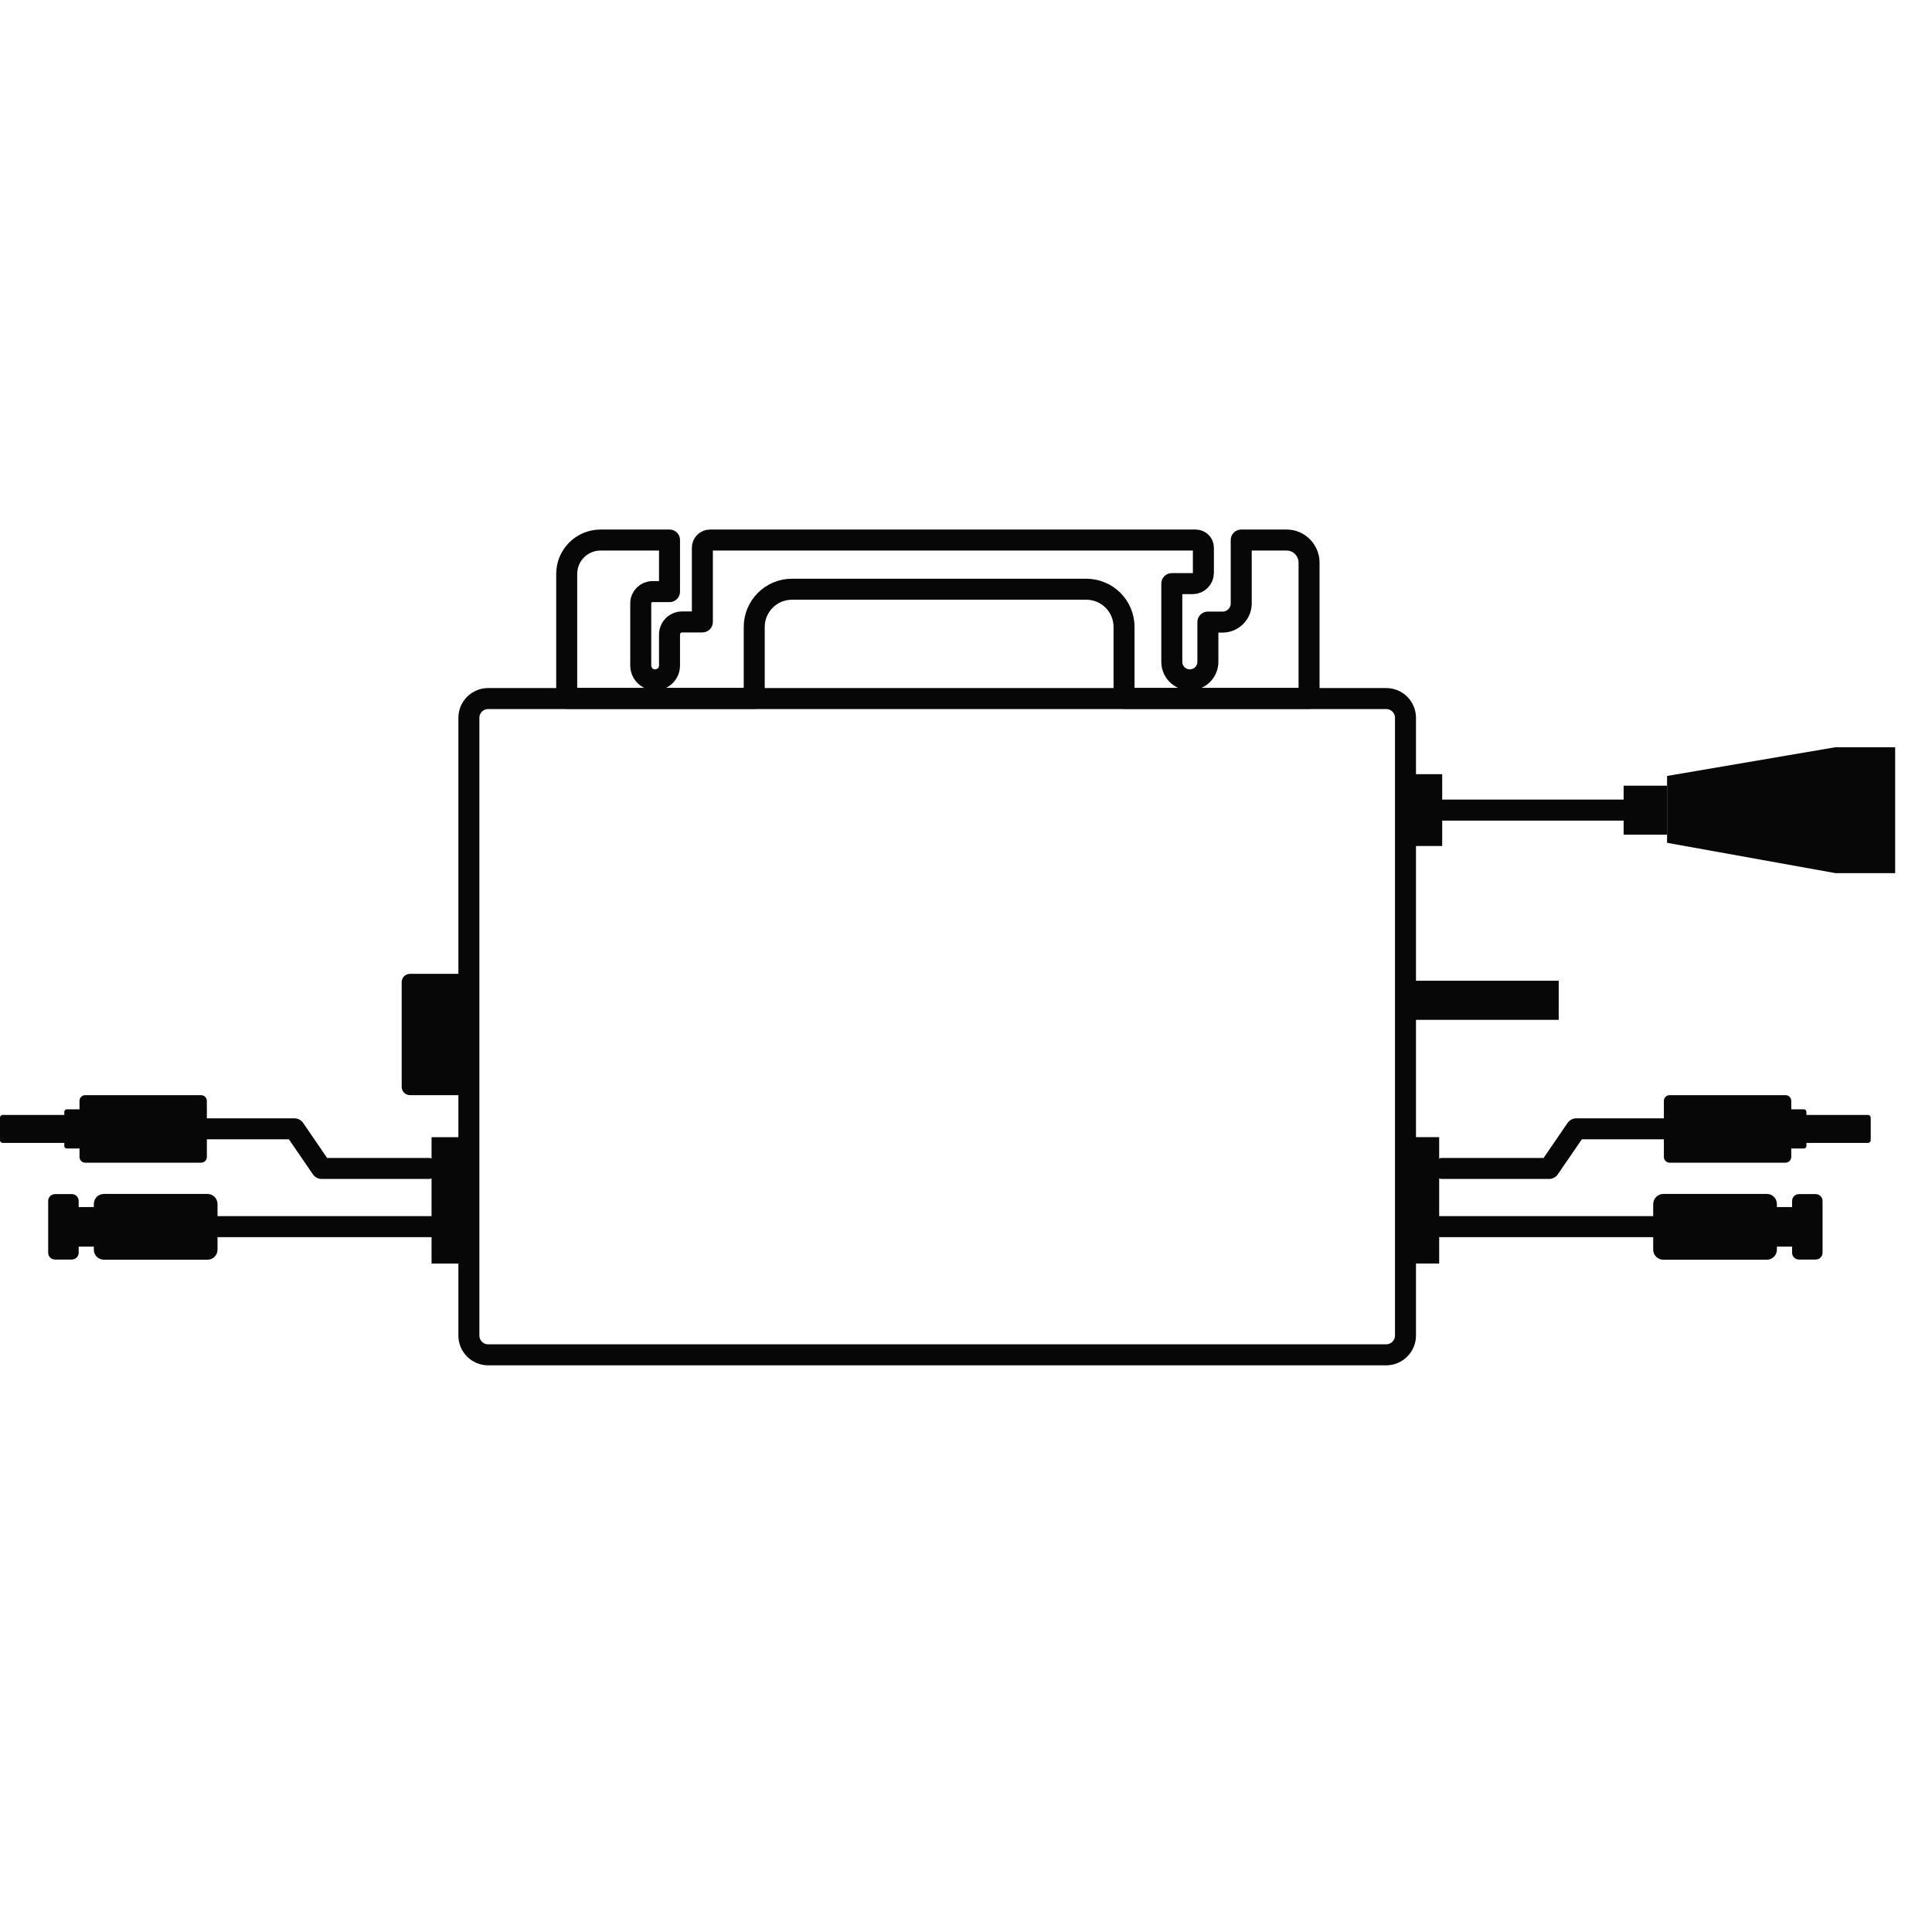 <svg width="46" height="46" viewBox="0 0 46 46" fill="none" xmlns="http://www.w3.org/2000/svg">
<path d="M33.004 32.258H11.624C11.369 32.258 11.164 32.053 11.164 31.798V17.091C11.164 16.837 11.369 16.632 11.624 16.632H33.004C33.258 16.632 33.464 16.837 33.464 17.091V31.798C33.464 32.049 33.258 32.258 33.004 32.258Z" stroke="#070707" stroke-width="0.5" stroke-miterlimit="10" stroke-linecap="round" stroke-linejoin="round"/>
<path d="M37.112 23.351H33.498V24.282H37.112V23.351Z" fill="#070707"/>
<path d="M34.338 18.433H33.464V20.143H34.338V18.433Z" fill="#070707"/>
<path d="M4.925 26.877H7.011L7.657 27.82H10.203" stroke="#070707" stroke-width="0.5" stroke-miterlimit="10" stroke-linecap="round" stroke-linejoin="round"/>
<path d="M10.275 30.085L11.043 30.085L11.043 27.076L10.275 27.076L10.275 30.085Z" fill="#070707"/>
<path d="M34.338 19.288H38.659" stroke="#070707" stroke-width="0.5" stroke-miterlimit="10" stroke-linecap="round" stroke-linejoin="round"/>
<path d="M43.702 17.791L39.692 18.475V20.067L43.702 20.789H45.123V17.791H43.702Z" fill="#070707"/>
<path d="M39.692 18.707H38.658V19.873H39.692V18.707Z" fill="#070707"/>
<path d="M5.179 29.206H10.275" stroke="#070707" stroke-width="0.5" stroke-miterlimit="10" stroke-linecap="round" stroke-linejoin="round"/>
<path d="M4.94 28.427H2.474C2.341 28.427 2.234 28.534 2.234 28.667V28.739H1.873V28.595C1.873 28.503 1.801 28.431 1.71 28.431H1.311C1.22 28.431 1.147 28.503 1.147 28.595V29.826C1.147 29.917 1.22 29.989 1.311 29.989H1.71C1.801 29.989 1.873 29.917 1.873 29.826V29.682H2.234V29.754C2.234 29.887 2.341 29.993 2.474 29.993H4.94C5.073 29.993 5.179 29.887 5.179 29.754V28.671C5.179 28.534 5.073 28.427 4.94 28.427Z" fill="#070707"/>
<path d="M4.788 26.075H2.029C1.953 26.075 1.893 26.136 1.893 26.212V26.413H1.588C1.558 26.413 1.531 26.44 1.531 26.47V26.546H0.065C0.027 26.546 0 26.577 0 26.611V27.147C0 27.185 0.03 27.212 0.065 27.212H1.531V27.288C1.531 27.318 1.558 27.345 1.588 27.345H1.893V27.546C1.893 27.622 1.953 27.683 2.029 27.683H4.788C4.864 27.683 4.925 27.622 4.925 27.546V26.212C4.925 26.136 4.864 26.075 4.788 26.075Z" fill="#070707"/>
<path d="M39.616 26.877H37.53L36.884 27.82H34.338" stroke="#070707" stroke-width="0.5" stroke-miterlimit="10" stroke-linecap="round" stroke-linejoin="round"/>
<path d="M34.266 27.075H33.498V30.084H34.266V27.075Z" fill="#070707"/>
<path d="M39.362 29.206H34.266" stroke="#070707" stroke-width="0.5" stroke-miterlimit="10" stroke-linecap="round" stroke-linejoin="round"/>
<path d="M39.602 28.427H42.068C42.201 28.427 42.307 28.534 42.307 28.667V28.739H42.669V28.595C42.669 28.503 42.741 28.431 42.832 28.431H43.231C43.322 28.431 43.394 28.503 43.394 28.595V29.826C43.394 29.917 43.322 29.989 43.231 29.989H42.832C42.741 29.989 42.669 29.917 42.669 29.826V29.682H42.307V29.754C42.307 29.887 42.201 29.993 42.068 29.993H39.602C39.469 29.993 39.362 29.887 39.362 29.754V28.671C39.362 28.534 39.472 28.427 39.602 28.427Z" fill="#070707"/>
<path d="M39.753 26.075H42.512C42.588 26.075 42.649 26.136 42.649 26.212V26.413H42.953C42.983 26.413 43.01 26.44 43.01 26.47V26.546H44.477C44.515 26.546 44.541 26.577 44.541 26.611V27.147C44.541 27.185 44.511 27.212 44.477 27.212H43.01V27.288C43.01 27.318 42.983 27.345 42.953 27.345H42.649V27.546C42.649 27.622 42.588 27.683 42.512 27.683H39.753C39.677 27.683 39.616 27.622 39.616 27.546V26.212C39.616 26.136 39.677 26.075 39.753 26.075Z" fill="#070707"/>
<path d="M11.164 26.075H9.762C9.652 26.075 9.564 25.988 9.564 25.878V23.385C9.564 23.274 9.652 23.187 9.762 23.187H11.164V26.075Z" fill="#070707"/>
<path d="M30.636 12.858H29.553V14.367C29.553 14.61 29.355 14.812 29.108 14.812H28.759V15.758C28.759 15.997 28.565 16.187 28.329 16.187C28.09 16.187 27.9 15.993 27.9 15.758V13.896H28.398C28.538 13.896 28.652 13.782 28.652 13.641V13.041C28.652 12.938 28.569 12.858 28.47 12.858H16.906C16.803 12.858 16.723 12.942 16.723 13.041V14.808H16.241C16.073 14.808 15.941 14.944 15.941 15.108V15.845C15.941 16.035 15.789 16.187 15.598 16.187C15.409 16.187 15.256 16.035 15.256 15.845V14.363C15.256 14.211 15.382 14.086 15.534 14.086H15.941V12.858H14.299C13.854 12.858 13.493 13.219 13.493 13.664V16.628H17.958V14.929C17.958 14.431 18.361 14.029 18.859 14.029H25.863C26.361 14.029 26.763 14.431 26.763 14.929V16.628H31.168V13.383C31.16 13.094 30.925 12.858 30.636 12.858Z" stroke="#070707" stroke-width="0.5" stroke-miterlimit="10" stroke-linecap="round" stroke-linejoin="round"/>
</svg>
